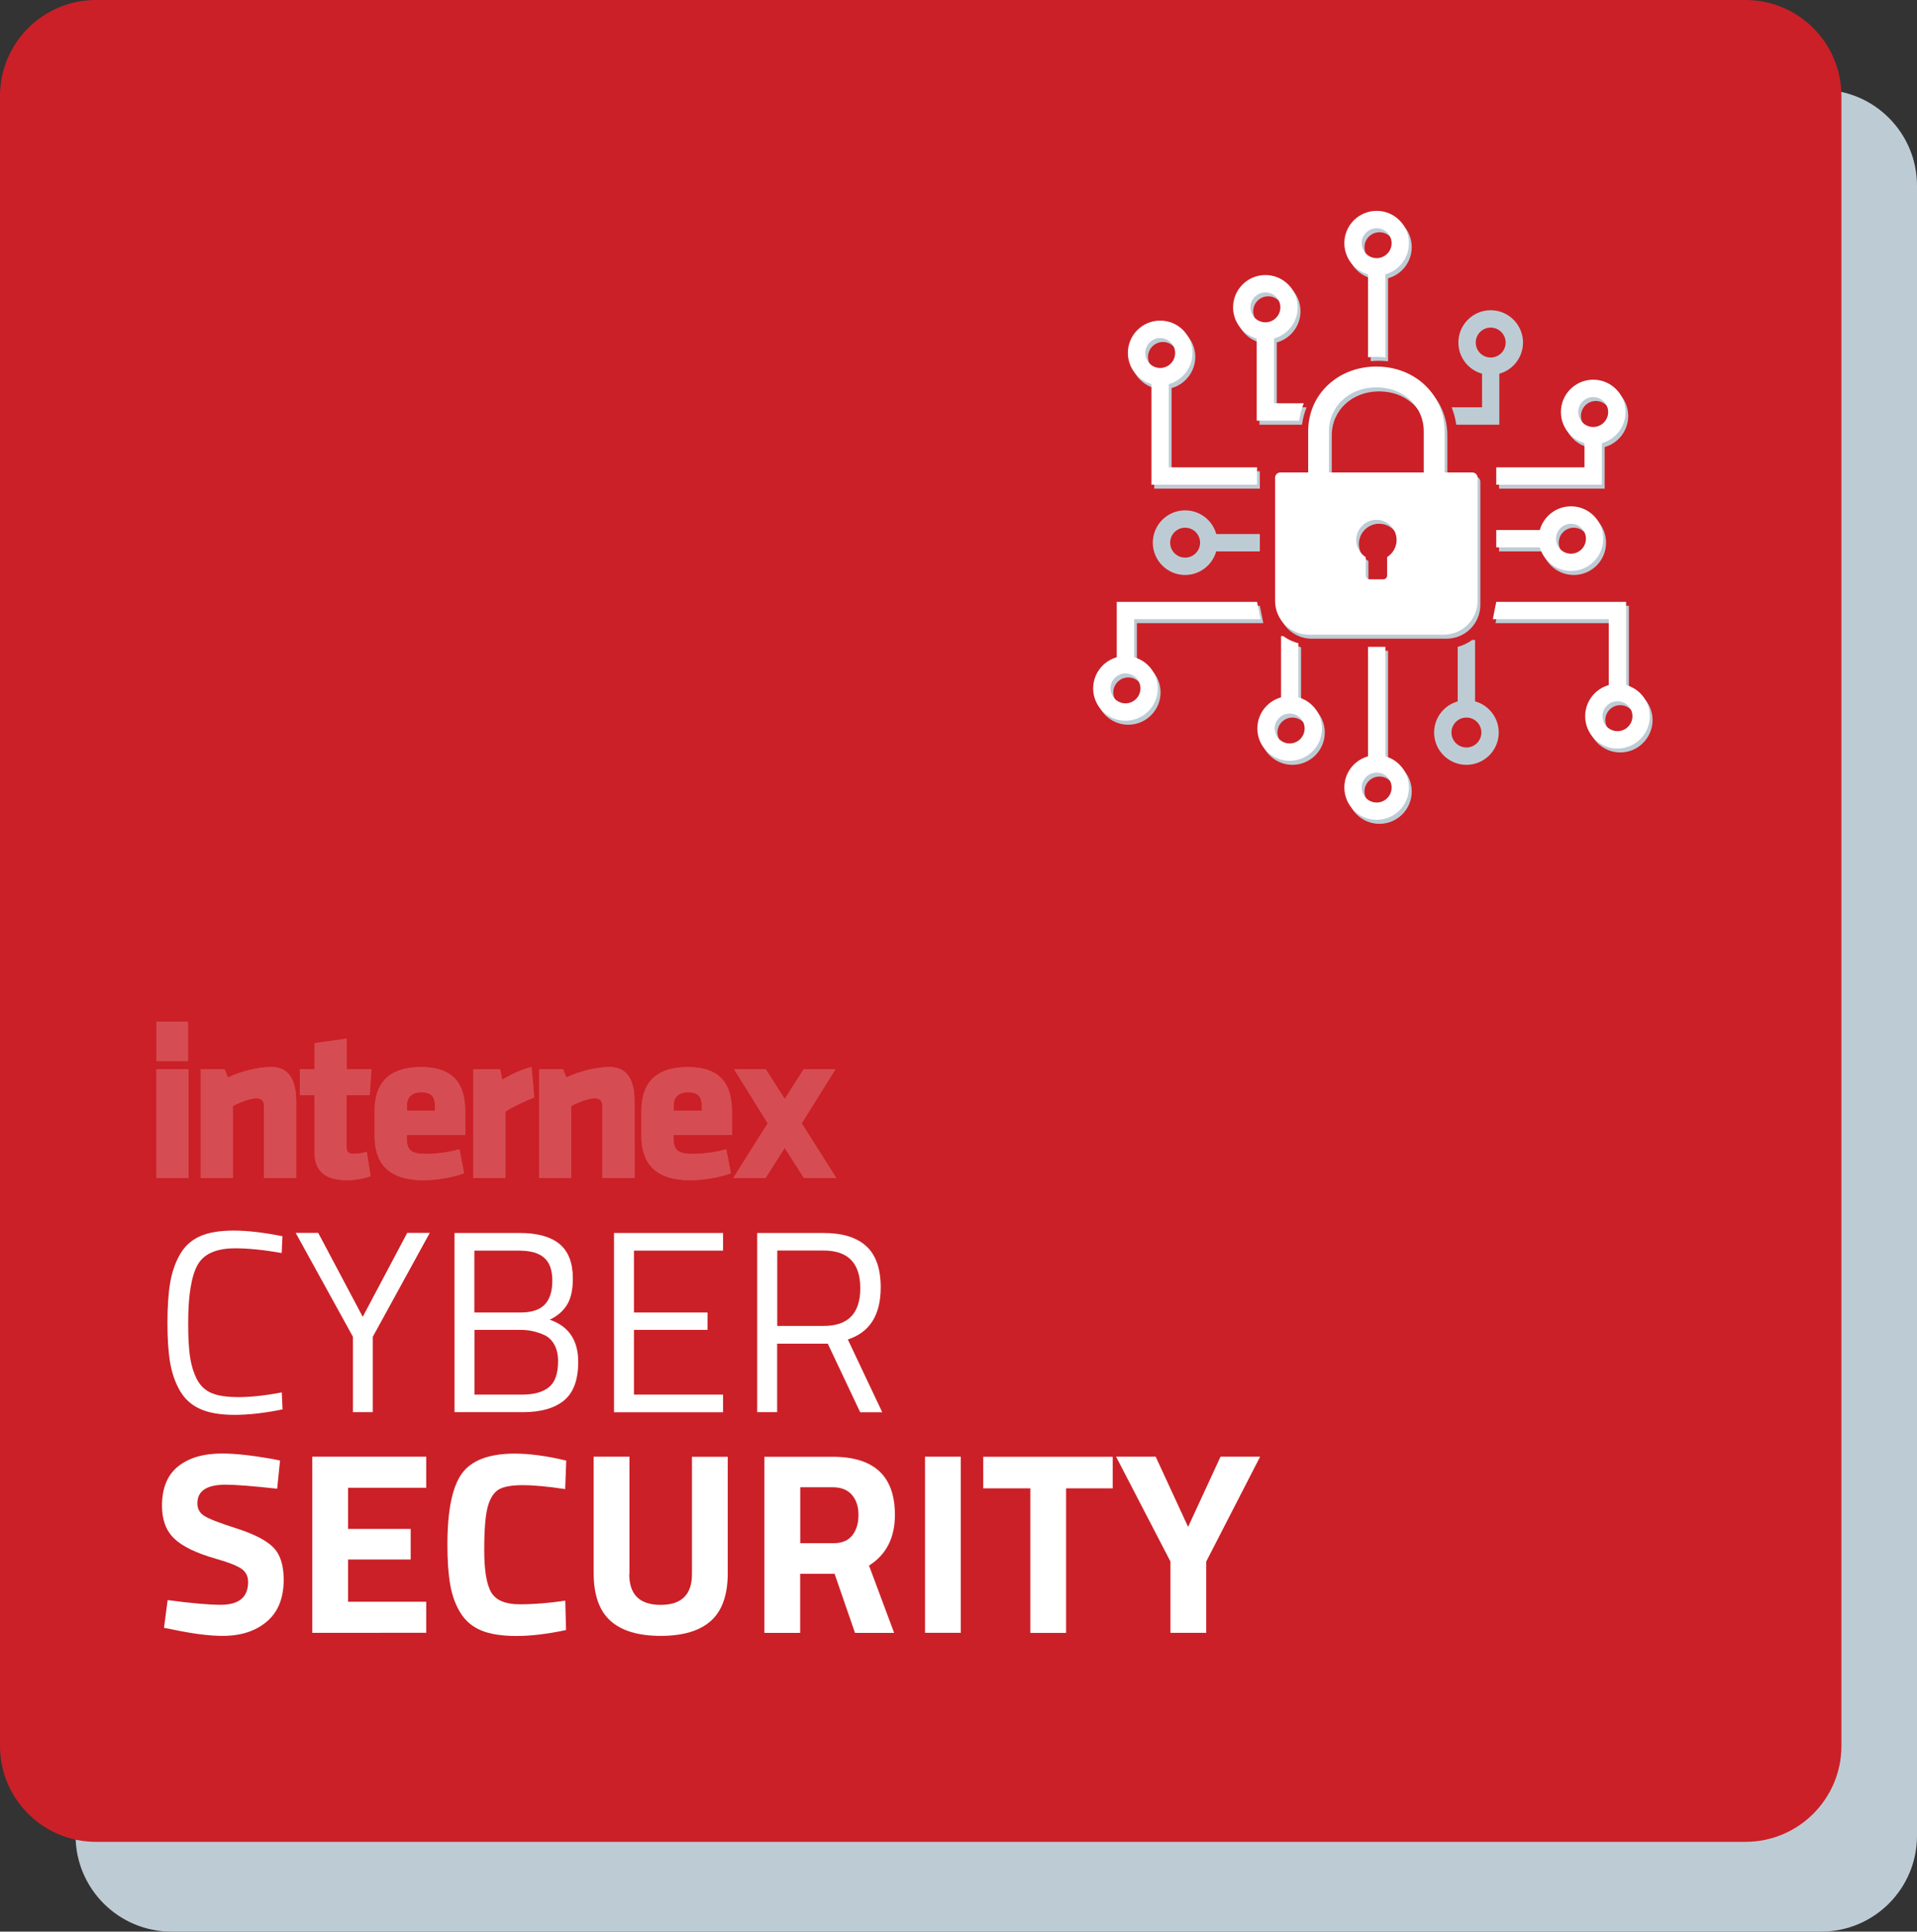 <?xml version="1.0" encoding="UTF-8"?>
<svg xmlns="http://www.w3.org/2000/svg" xmlns:xlink="http://www.w3.org/1999/xlink" version="1.1" x="0px" y="0px" viewBox="0 0 1998.8 2013.6" style="enable-background:new 0 0 1998.8 2013.6;" xml:space="preserve">
<rect x="0" y="0" width="1998.8" height="2013.6" fill="#333333" stroke="none"/>
<style type="text/css">
	.st0{fill:#BDCCD4;}
	.st1{fill:#CB2027;}
	.st2{opacity:0.2;}
	.st3{clip-path:url(#SVGID_2_);fill:#FFFFFF;}
	.st4{clip-path:url(#SVGID_4_);fill:#FFFFFF;}
	.st5{fill:#FFFFFF;}
	.st6{clip-path:url(#SVGID_6_);fill:#FFFFFF;}
	.st7{clip-path:url(#SVGID_8_);fill:#FFFFFF;}
	.st8{clip-path:url(#SVGID_10_);fill:#FFFFFF;}
	.st9{clip-path:url(#SVGID_12_);fill:#FFFFFF;}
	.st10{clip-path:url(#SVGID_14_);fill:#FFFFFF;}
	.st11{clip-path:url(#SVGID_16_);fill:#FFFFFF;}
	.st12{clip-path:url(#SVGID_18_);fill:#FFFFFF;}
	.st13{fill:none;}
</style>
<g id="Layer_1">
</g>
<g id="Layer_3">
</g>
<g id="Layer_2">
	<path class="st0" d="M1898.8,2013.6h-1720c-55.2,0-100-44.8-100-100v-1720c0-55.2,44.8-100,100-100h1720c55.2,0,100,44.8,100,100   v1720C1998.8,1968.8,1954.1,2013.6,1898.8,2013.6z"></path>
	<path class="st1" d="M1820,1920H100c-55.2,0-100-44.8-100-100V100C0,44.8,44.8,0,100,0h1720c55.2,0,100,44.8,100,100v1720   C1920,1875.2,1875.2,1920,1820,1920z"></path>
	<g class="st2">
		<g>
			<defs>
				<rect id="SVGID_1_" x="163" y="1065" width="709" height="165.3"></rect>
			</defs>
			<clipPath id="SVGID_2_">
				<use xlink:href="#SVGID_1_" style="overflow:visible;"></use>
			</clipPath>
			<polygon class="st3" points="163,1228 196.5,1228 196.5,1114.6 163,1114.6 163,1228    "></polygon>
		</g>
		<g>
			<defs>
				<rect id="SVGID_3_" x="163" y="1114.6" width="33.5" height="113.4"></rect>
			</defs>
			<clipPath id="SVGID_4_">
				<use xlink:href="#SVGID_3_" style="overflow:visible;"></use>
			</clipPath>
			<polygon class="st4" points="163,1228 163,1114.6 196.5,1114.6 196.5,1228 163,1228    "></polygon>
		</g>
		<path class="st5" d="M237.7,1123.2l-3.5-8.6h-24.9V1228h33.5v-75c7.2-4,18.4-8.1,24.4-8.1c5.8,0,8.1,3,8.1,8.1v75h33.5v-79.4    c0-21.9-6.8-36.3-26.1-36.3C269.8,1112.3,251.7,1116.5,237.7,1123.2"></path>
		<g>
			<defs>
				<path id="SVGID_5_" d="M237.7,1123.2l-3.5-8.6h-24.9V1228h33.5v-75c7.2-4,18.4-8.1,24.4-8.1c5.8,0,8.1,3,8.1,8.1v75h33.5v-79.4      c0-21.9-6.8-36.3-26.1-36.3C269.8,1112.3,251.7,1116.5,237.7,1123.2"></path>
			</defs>
			<clipPath id="SVGID_6_">
				<use xlink:href="#SVGID_5_" style="overflow:visible;"></use>
			</clipPath>
			<polygon class="st6" points="209.3,1228 209.3,1112.3 308.9,1112.3 308.9,1228 209.3,1228    "></polygon>
		</g>
		<path class="st5" d="M328,1087.4v27.2h-15.4v27H328v59.6c0,21,12.6,29.1,34.2,29.1c7.7,0,16.8-1.6,24.2-4.2l-4-25.4    c-4.9,1.6-10.2,2.1-14,2.1c-4.2,0-7-1.6-7-6.3v-54.9h24l1.9-27h-25.8v-31.9L328,1087.4L328,1087.4z"></path>
		<g>
			<defs>
				<path id="SVGID_7_" d="M328,1087.4v27.2h-15.4v27H328v59.6c0,21,12.6,29.1,34.2,29.1c7.7,0,16.8-1.6,24.2-4.2l-4-25.4      c-4.9,1.6-10.2,2.1-14,2.1c-4.2,0-7-1.6-7-6.3v-54.9h24l1.9-27h-25.8v-31.9L328,1087.4L328,1087.4z"></path>
			</defs>
			<clipPath id="SVGID_8_">
				<use xlink:href="#SVGID_7_" style="overflow:visible;"></use>
			</clipPath>
			<polygon class="st7" points="312.7,1230.3 312.7,1082.7 387.4,1082.7 387.4,1230.3 312.7,1230.3    "></polygon>
		</g>
		<path class="st5" d="M390.6,1157.7v26.5c0,27.9,14,46.1,50.7,46.1c15.8,0,32.4-3.5,42.6-7.2l-4.9-25.1c-10,3-24,4.9-34.4,4.9    c-15.4,0-20.5-3.5-20.5-16.5v-3.3h61v-23.7c0-24.7-8.1-47-45.9-47C401.6,1112.3,390.6,1133.2,390.6,1157.7 M424.2,1153    c0-7.9,3.7-14.4,15.4-14.4c11.6,0,14,6.5,14,14.4v4.9h-29.3V1153L424.2,1153z"></path>
		<g>
			<defs>
				<path id="SVGID_9_" d="M390.6,1157.7v26.5c0,27.9,14,46.1,50.7,46.1c15.8,0,32.4-3.5,42.6-7.2l-4.9-25.1c-10,3-24,4.9-34.4,4.9      c-15.4,0-20.5-3.5-20.5-16.5v-3.3h61v-23.7c0-24.7-8.1-47-45.9-47C401.6,1112.3,390.6,1133.2,390.6,1157.7 M424.2,1153      c0-7.9,3.7-14.4,15.4-14.4c11.6,0,14,6.5,14,14.4v4.9h-29.3V1153L424.2,1153z"></path>
			</defs>
			<clipPath id="SVGID_10_">
				<use xlink:href="#SVGID_9_" style="overflow:visible;"></use>
			</clipPath>
			<polygon class="st8" points="390.6,1230.3 390.6,1112.3 485.1,1112.3 485.1,1230.3 390.6,1230.3    "></polygon>
		</g>
		<path class="st5" d="M523.7,1125.6l-2.3-10.9h-27.9V1228h33.5v-69.1c7.2-5.1,20-10.9,30-14.9l-2.8-31.7    C545.1,1114.2,530.7,1120.9,523.7,1125.6"></path>
		<g>
			<defs>
				<path id="SVGID_11_" d="M523.7,1125.6l-2.3-10.9h-27.9V1228h33.5v-69.1c7.2-5.1,20-10.9,30-14.9l-2.8-31.7      C545.1,1114.2,530.7,1120.9,523.7,1125.6"></path>
			</defs>
			<clipPath id="SVGID_12_">
				<use xlink:href="#SVGID_11_" style="overflow:visible;"></use>
			</clipPath>
			<polygon class="st9" points="493.4,1228 493.4,1112.3 557,1112.3 557,1228 493.4,1228    "></polygon>
		</g>
		<path class="st5" d="M590.5,1123.2l-3.5-8.6h-24.9V1228h33.5v-75c7.2-4,18.4-8.1,24.4-8.1c5.8,0,8.1,3,8.1,8.1v75h33.5v-79.4    c0-21.9-6.8-36.3-26.1-36.3C622.6,1112.3,604.4,1116.5,590.5,1123.2"></path>
		<g>
			<defs>
				<path id="SVGID_13_" d="M590.5,1123.2l-3.5-8.6h-24.9V1228h33.5v-75c7.2-4,18.4-8.1,24.4-8.1c5.8,0,8.1,3,8.1,8.1v75h33.5v-79.4      c0-21.9-6.8-36.3-26.1-36.3C622.6,1112.3,604.4,1116.5,590.5,1123.2"></path>
			</defs>
			<clipPath id="SVGID_14_">
				<use xlink:href="#SVGID_13_" style="overflow:visible;"></use>
			</clipPath>
			<polygon class="st10" points="562.1,1228 562.1,1112.3 661.7,1112.3 661.7,1228 562.1,1228    "></polygon>
		</g>
		<path class="st5" d="M668.8,1157.7v26.5c0,27.9,14,46.1,50.7,46.1c15.8,0,32.4-3.5,42.6-7.2l-4.9-25.1c-10,3-24,4.9-34.5,4.9    c-15.4,0-20.5-3.5-20.5-16.5v-3.3h61v-23.7c0-24.7-8.1-47-45.9-47C679.7,1112.3,668.8,1133.2,668.8,1157.7 M702.3,1153    c0-7.9,3.7-14.4,15.4-14.4c11.6,0,14,6.5,14,14.4v4.9h-29.3V1153L702.3,1153z"></path>
		<g>
			<defs>
				<path id="SVGID_15_" d="M668.8,1157.7v26.5c0,27.9,14,46.1,50.7,46.1c15.8,0,32.4-3.5,42.6-7.2l-4.9-25.1c-10,3-24,4.9-34.5,4.9      c-15.4,0-20.5-3.5-20.5-16.5v-3.3h61v-23.7c0-24.7-8.1-47-45.9-47C679.7,1112.3,668.8,1133.2,668.8,1157.7 M702.3,1153      c0-7.9,3.7-14.4,15.4-14.4c11.6,0,14,6.5,14,14.4v4.9h-29.3V1153L702.3,1153z"></path>
			</defs>
			<clipPath id="SVGID_16_">
				<use xlink:href="#SVGID_15_" style="overflow:visible;"></use>
			</clipPath>
			<polygon class="st11" points="668.8,1230.3 668.8,1112.3 763.3,1112.3 763.3,1230.3 668.8,1230.3    "></polygon>
		</g>
		<polygon class="st5" points="838,1114.6 818.2,1145.6 798.4,1114.6 765.4,1114.6 800.5,1171 764.5,1228 798.2,1228 818.2,1196.6     838.2,1228 872,1228 835.9,1171 871.1,1114.6 838,1114.6   "></polygon>
		<g>
			<defs>
				<polygon id="SVGID_17_" points="838,1114.6 818.2,1145.6 798.4,1114.6 765.4,1114.6 800.5,1171 764.5,1228 798.2,1228       818.2,1196.6 838.2,1228 872,1228 835.9,1171 871.1,1114.6 838,1114.6     "></polygon>
			</defs>
			<clipPath id="SVGID_18_">
				<use xlink:href="#SVGID_17_" style="overflow:visible;"></use>
			</clipPath>
			<polygon class="st12" points="764.5,1228 764.5,1114.6 872,1114.6 872,1228 764.5,1228    "></polygon>
		</g>
		<polygon class="st5" points="163,1106.2 163,1065 196.2,1065 196.2,1106.2 163,1106.2   "></polygon>
	</g>
	<g>
		<rect x="158.8" y="1278.3" class="st13" width="1698.2" height="618.7"></rect>
		<path class="st5" d="M294.6,1469.2c-18.5,3.8-35.2,5.7-50,5.7c-14.8,0-26.7-2-35.8-6.1c-9.1-4-16.1-10.3-21.1-18.9    c-5-8.5-8.4-18.4-10.3-29.4c-1.9-11.1-2.8-24.9-2.8-41.4c0-16.6,0.9-30.5,2.8-41.7c1.9-11.2,5.3-21.2,10.3-29.8    c4.9-8.6,11.9-14.9,20.9-18.9c9-4,20.7-5.9,35.1-5.9c14.4,0,31.3,2,50.8,5.9l-0.8,17.5c-18.2-3.2-34.4-4.9-48.6-4.9    c-19.8,0-32.9,5.9-39.3,17.7c-6.4,11.8-9.6,31.9-9.6,60.3c0,14.2,0.6,25.6,1.8,34.3c1.2,8.6,3.5,16.4,6.9,23.4    c3.4,6.9,8.4,11.9,15,14.9c6.6,3,16.2,4.5,28.9,4.5s27.7-1.6,45-4.9L294.6,1469.2z"></path>
		<path class="st5" d="M388.8,1472.1H368v-78.6l-59.7-108.3h23.5l46.4,87.5l46.4-87.5h23.5l-59.4,108.3V1472.1z"></path>
		<path class="st5" d="M473.9,1285.3h67.8c18.5,0,32.4,3.8,41.7,11.5c9.3,7.7,13.9,19.7,13.9,36c0,11.7-2,20.8-6.1,27.4    c-4.1,6.6-10,11.7-18,15.5c19.8,6.8,29.7,21.5,29.7,44c0,18.7-5,32.1-14.8,40.2c-9.9,8.1-24.2,12.2-42.9,12.2h-71.3V1285.3z     M540.8,1303.7h-46.2v64.5h48.1c11.5,0,19.9-2.7,25.2-8.2c5.3-5.5,8-13.8,8-24.8c0-11.1-2.8-19.1-8.5-24    C561.8,1306.1,552.9,1303.7,540.8,1303.7z M543,1386.3h-48.3v67.5h49.7c12.2,0,21.6-2.6,27.9-7.7c6.4-5.1,9.6-14.2,9.6-27.1    c0-6.8-1.3-12.6-3.9-17.3c-2.6-4.7-6.1-8-10.4-10C559.6,1388.1,551.5,1386.3,543,1386.3z"></path>
		<path class="st5" d="M640.2,1472.1v-186.8h113.7v18.4H661v64.5h76.7v18.1H661v67.5h92.9v18.4H640.2z"></path>
		<path class="st5" d="M810.3,1400.6v71.5h-20.8v-186.8h69.1c19.8,0,34.7,4.6,44.7,13.8c10,9.2,15,23.5,15,42.9    c0,28.8-11.4,46.9-34.3,54.3l35.9,75.9h-23l-33.8-71.5H810.3z M858.9,1382.2c25.4,0,38.1-13.1,38.1-39.3    c0-26.2-12.8-39.3-38.3-39.3h-48.3v78.6H858.9z"></path>
		<path class="st5" d="M235.2,1547.7c-19.6,0-29.4,6.5-29.4,19.4c0,5.8,2.4,10.2,7.3,13.2c4.9,3.1,16.2,7.5,34.2,13.2    c17.9,5.8,30.5,12.3,37.7,19.6c7.2,7.3,10.8,18.5,10.8,33.6c0,19.3-5.9,33.8-17.6,43.7c-11.7,9.9-27,14.9-45.9,14.9    c-14,0-31.2-2.2-51.6-6.5l-9.7-1.9l3.8-28.9c24.1,3.2,42.6,4.9,55.3,4.9c19.1,0,28.6-7.9,28.6-23.8c0-5.8-2.2-10.3-6.6-13.5    c-4.4-3.2-13.2-6.8-26.3-10.5c-20.9-5.9-35.6-13-44.1-21.2c-8.6-8.2-12.8-19.6-12.8-34.2c0-18.4,5.6-32,16.7-41    c11.2-9,26.5-13.5,45.9-13.5c13.3,0,30.2,1.8,50.8,5.4l9.7,1.9l-3,29.4C263.5,1549.1,245.6,1547.7,235.2,1547.7z"></path>
		<path class="st5" d="M325.6,1702.1v-183.6h118.8v32.4h-81.5v42.9h65.3v31.9h-65.3v44h81.5v32.4H325.6z"></path>
		<path class="st5" d="M590.2,1699.2c-19.1,4.1-36.3,6.2-51.6,6.2c-15.3,0-27.5-1.9-36.7-5.7c-9.2-3.8-16.4-9.8-21.6-18.1    c-5.2-8.3-8.8-18-10.8-29.2c-2-11.2-3-25.2-3-42.1c0-35.5,5-60.2,15-74.1c10-13.9,28.4-20.9,55.2-20.9c15.5,0,33.4,2.4,53.7,7.3    l-1.1,29.7c-17.8-2.7-32.6-4.1-44.4-4.1c-11.8,0-20.2,1.6-25.2,4.7c-5,3.2-8.8,9.1-11.2,18c-2.4,8.8-3.6,23.9-3.6,45.1    c0,21.2,2.5,36,7.4,44.1c4.9,8.2,14.9,12.3,29.7,12.3c14.9,0,30.6-1.3,47.4-3.8L590.2,1699.2z"></path>
		<path class="st5" d="M656.1,1640.9c0,21.4,10.9,32.1,32.7,32.1c21.8,0,32.7-10.7,32.7-32.1v-122.3h37.3V1640    c0,22.5-5.8,39-17.4,49.5c-11.6,10.5-29.1,15.8-52.5,15.8c-23.4,0-40.9-5.3-52.5-15.8c-11.6-10.5-17.4-27-17.4-49.5v-121.5h37.3    V1640.9z"></path>
		<path class="st5" d="M834.3,1640.6v61.6h-37.3v-183.6h71.3c43.2,0,64.8,20.2,64.8,60.5c0,23.9-9,41.6-27,52.9l26.2,70.2h-40.8    l-21.3-61.6H834.3z M888.6,1600.6c4.3-5.4,6.5-12.5,6.5-21.3c0-8.8-2.3-15.8-6.9-21.1c-4.6-5.2-11.2-7.8-19.8-7.8h-34v58.3h34.6    C877.7,1608.7,884.3,1606,888.6,1600.6z"></path>
		<path class="st5" d="M964.5,1702.1v-183.6h37.3v183.6H964.5z"></path>
		<path class="st5" d="M1025.2,1551.5v-32.9h135v32.9h-48.6v150.7h-37.3v-150.7H1025.2z"></path>
		<path class="st5" d="M1257.7,1702.1h-37.3v-74.3l-56.7-109.3h41.3l33.8,73.2l33.8-73.2h41.3l-56.2,109.3V1702.1z"></path>
	</g>
	<g>
		<g>
			<g>
				<path class="st0" d="M1538,496.7h-200.1c-3,0-5.5,2.5-5.5,5.5v128.4c0,19.4,15.8,35.2,35.2,35.2h140.7      c19.4,0,35.2-15.8,35.2-35.2V502.2C1543.5,499.2,1541.1,496.7,1538,496.7z M1449.1,584.9v19.2c0,2.2-1.8,3.9-3.9,3.9h-14.5      c-2.2,0-3.9-1.8-3.9-3.9v-19.2c-6.1-3.9-10.2-10.8-9.9-18.6c0.4-10.9,9.2-19.8,20-20.3c12.1-0.6,22.1,9.1,22.1,21      C1459,574.6,1455.1,581.2,1449.1,584.9z"></path>
				<path class="st0" d="M1509.1,524.9h-142.2v-71.1c0-18.9,7.5-36.3,21.2-48.8c13.1-12.1,30.9-18.7,49.9-18.7      c19.1,0,36.8,6.6,49.9,18.7c13.6,12.5,21.2,29.8,21.2,48.8V524.9z M1388.6,503.2h98.8v-49.4c0-26.1-21.2-45.8-49.4-45.8      c-28.2,0-49.4,19.7-49.4,45.8V503.2z"></path>
			</g>
			<path class="st0" d="M1438.3,291.3c-18.6,0-33.7-15.1-33.7-33.7c0-18.6,15.1-33.7,33.7-33.7s33.7,15.1,33.7,33.7     C1472,276.2,1456.9,291.3,1438.3,291.3z M1438.3,242.1c-8.6,0-15.6,7-15.6,15.6c0,8.6,7,15.6,15.6,15.6s15.6-7,15.6-15.6     C1453.9,249,1446.9,242.1,1438.3,242.1z"></path>
			<path class="st0" d="M1235.7,599.4c-18.6,0-33.7-15.1-33.7-33.7c0-18.6,15.1-33.7,33.7-33.7s33.7,15.1,33.7,33.7     C1269.3,584.3,1254.2,599.4,1235.7,599.4z M1235.7,550.1c-8.6,0-15.6,7-15.6,15.6c0,8.6,7,15.6,15.6,15.6s15.6-7,15.6-15.6     C1251.3,557.1,1244.3,550.1,1235.7,550.1z"></path>
			<path class="st0" d="M1322.3,358.2c-18.6,0-33.7-15.1-33.7-33.7s15.1-33.7,33.7-33.7c18.6,0,33.7,15.1,33.7,33.7     S1340.8,358.2,1322.3,358.2z M1322.3,308.9c-8.6,0-15.6,7-15.6,15.6s7,15.6,15.6,15.6c8.6,0,15.6-7,15.6-15.6     S1330.9,308.9,1322.3,308.9z"></path>
			<path class="st0" d="M1438.3,858.8c-18.6,0-33.7-15.1-33.7-33.7c0-18.6,15.1-33.7,33.7-33.7s33.7,15.1,33.7,33.7     C1472,843.7,1456.9,858.8,1438.3,858.8z M1438.3,809.5c-8.6,0-15.6,7-15.6,15.6c0,8.6,7,15.6,15.6,15.6s15.6-7,15.6-15.6     C1453.9,816.5,1446.9,809.5,1438.3,809.5z"></path>
			<rect x="1429.2" y="678.4" class="st0" width="18.1" height="122.1"></rect>
			<path class="st0" d="M1347.6,797.3c-18.6,0-33.7-15.1-33.7-33.7c0-18.6,15.1-33.7,33.7-33.7c18.6,0,33.7,15.1,33.7,33.7     C1381.3,782.2,1366.2,797.3,1347.6,797.3z M1347.6,748c-8.6,0-15.6,7-15.6,15.6c0,8.6,7,15.6,15.6,15.6c8.6,0,15.6-7,15.6-15.6     C1363.2,755,1356.2,748,1347.6,748z"></path>
			<g>
				<path class="st0" d="M1212.6,405.8c-18.6,0-33.7-15.1-33.7-33.7c0-18.6,15.1-33.7,33.7-33.7s33.7,15.1,33.7,33.7      C1246.2,390.7,1231.1,405.8,1212.6,405.8z M1212.6,356.5c-8.6,0-15.6,7-15.6,15.6c0,8.6,7,15.6,15.6,15.6s15.6-7,15.6-15.6      C1228.1,363.5,1221.1,356.5,1212.6,356.5z"></path>
				<polygon class="st0" points="1313.6,509.4 1203.5,509.4 1203.5,396.8 1221.6,396.8 1221.6,491.3 1313.6,491.3     "></polygon>
			</g>
			<g>
				<path class="st0" d="M1176.4,755.5c-18.6,0-33.7-15.1-33.7-33.7s15.1-33.7,33.7-33.7c18.6,0,33.7,15.1,33.7,33.7      S1194.9,755.5,1176.4,755.5z M1176.4,706.2c-8.6,0-15.6,7-15.6,15.6c0,8.6,7,15.6,15.6,15.6c8.6,0,15.6-7,15.6-15.6      C1192,713.2,1185,706.2,1176.4,706.2z"></path>
				<polygon class="st0" points="1185.4,697.2 1167.3,697.2 1167.3,631.5 1313.6,631.5 1317.2,649.6 1185.4,649.6     "></polygon>
			</g>
			<rect x="1260.3" y="556.7" class="st0" width="53.3" height="18.1"></rect>
			<path class="st0" d="M1640.9,599.4c-18.6,0-33.7-15.1-33.7-33.7c0-18.6,15.1-33.7,33.7-33.7c18.6,0,33.7,15.1,33.7,33.7     C1674.6,584.3,1659.5,599.4,1640.9,599.4z M1640.9,550.1c-8.6,0-15.6,7-15.6,15.6c0,8.6,7,15.6,15.6,15.6c8.6,0,15.6-7,15.6-15.6     C1656.5,557.1,1649.5,550.1,1640.9,550.1z"></path>
			<path class="st0" d="M1554.3,390.8c-18.6,0-33.7-15.1-33.7-33.7s15.1-33.7,33.7-33.7s33.7,15.1,33.7,33.7     S1572.9,390.8,1554.3,390.8z M1554.3,341.5c-8.6,0-15.6,7-15.6,15.6s7,15.6,15.6,15.6c8.6,0,15.6-7,15.6-15.6     S1562.9,341.5,1554.3,341.5z"></path>
			<g>
				<path class="st0" d="M1447.3,376.6v-94.4h-18.1v94.3c2.9-0.3,5.8-0.4,8.7-0.4C1441.1,376.2,1444.3,376.3,1447.3,376.6z"></path>
				<path class="st0" d="M1331.3,424.6v-75.4h-18.1v93.5h44.3c0.9-6.3,2.5-12.3,4.8-18.1H1331.3z"></path>
				<path class="st0" d="M1563.4,381.7h-18.1v42.9h-31.7c2.3,5.7,3.9,11.8,4.8,18.1h44.9V381.7z"></path>
			</g>
			<path class="st0" d="M1529,797.3c-18.6,0-33.7-15.1-33.7-33.7c0-18.6,15.1-33.7,33.7-33.7c18.6,0,33.7,15.1,33.7,33.7     C1562.7,782.2,1547.6,797.3,1529,797.3z M1529,748c-8.6,0-15.6,7-15.6,15.6c0,8.6,7,15.6,15.6,15.6c8.6,0,15.6-7,15.6-15.6     C1544.6,755,1537.6,748,1529,748z"></path>
			<g>
				<path class="st0" d="M1338.5,667.2v71.8h18.1v-64.3c-5.8-1.4-11.1-4-15.8-7.4H1338.5z"></path>
				<path class="st0" d="M1519.9,738.9h18.1v-71.8h-3c-4.5,3.3-9.6,5.8-15.1,7.2V738.9z"></path>
			</g>
			<g>
				<path class="st0" d="M1664,467.3c-18.6,0-33.7-15.1-33.7-33.7c0-18.6,15.1-33.7,33.7-33.7s33.7,15.1,33.7,33.7      C1697.7,452.2,1682.6,467.3,1664,467.3z M1664,418c-8.6,0-15.6,7-15.6,15.6c0,8.6,7,15.6,15.6,15.6c8.6,0,15.6-7,15.6-15.6      C1679.6,425,1672.6,418,1664,418z"></path>
				<polygon class="st0" points="1673.1,509.4 1563,509.4 1563,491.3 1655,491.3 1655,458.3 1673.1,458.3     "></polygon>
			</g>
			<g>
				<path class="st0" d="M1689.4,784.4c-18.6,0-33.7-15.1-33.7-33.7c0-18.6,15.1-33.7,33.7-33.7c18.6,0,33.7,15.1,33.7,33.7      C1723,769.3,1707.9,784.4,1689.4,784.4z M1689.4,735.1c-8.6,0-15.6,7-15.6,15.6c0,8.6,7,15.6,15.6,15.6c8.6,0,15.6-7,15.6-15.6      C1704.9,742.1,1698,735.1,1689.4,735.1z"></path>
				<polygon class="st0" points="1698.4,726.1 1680.3,726.1 1680.3,649.6 1559.3,649.6 1563,631.5 1698.4,631.5     "></polygon>
			</g>
			<rect x="1563" y="556.7" class="st0" width="53.3" height="18.1"></rect>
		</g>
		<g>
			<g>
				<path class="st5" d="M1535.1,492.5H1335c-3,0-5.5,2.5-5.5,5.5v128.4c0,19.4,15.8,35.2,35.2,35.2h140.7      c19.4,0,35.2-15.8,35.2-35.2V498C1540.7,495,1538.2,492.5,1535.1,492.5z M1446.3,580.7V600c0,2.2-1.8,3.9-3.9,3.9h-14.5      c-2.2,0-3.9-1.8-3.9-3.9v-19.2c-6.1-3.9-10.2-10.8-9.9-18.6c0.4-10.9,9.2-19.8,20-20.3c12.1-0.6,22.1,9.1,22.1,21      C1456.2,570.4,1452.2,577,1446.3,580.7z"></path>
				<path class="st5" d="M1506.2,520.7H1364v-71.1c0-18.9,7.5-36.3,21.2-48.8c13.1-12.1,30.9-18.7,49.9-18.7s36.8,6.6,49.9,18.7      c13.6,12.5,21.2,29.8,21.2,48.8V520.7z M1385.7,499h98.8v-49.4c0-26.1-21.2-45.8-49.4-45.8s-49.4,19.7-49.4,45.8V499z"></path>
			</g>
			<path class="st5" d="M1435.4,287.2c-18.6,0-33.7-15.1-33.7-33.7s15.1-33.7,33.7-33.7c18.6,0,33.7,15.1,33.7,33.7     S1454,287.2,1435.4,287.2z M1435.4,237.9c-8.6,0-15.6,7-15.6,15.6c0,8.6,7,15.6,15.6,15.6s15.6-7,15.6-15.6     C1451,244.9,1444,237.9,1435.4,237.9z"></path>
			<path class="st5" d="M1319.4,354.1c-18.6,0-33.7-15.1-33.7-33.7c0-18.6,15.1-33.7,33.7-33.7s33.7,15.1,33.7,33.7     C1353.1,338.9,1338,354.1,1319.4,354.1z M1319.4,304.8c-8.6,0-15.6,7-15.6,15.6c0,8.6,7,15.6,15.6,15.6s15.6-7,15.6-15.6     C1335,311.8,1328,304.8,1319.4,304.8z"></path>
			<path class="st5" d="M1435.4,854.6c-18.6,0-33.7-15.1-33.7-33.7c0-18.6,15.1-33.7,33.7-33.7c18.6,0,33.7,15.1,33.7,33.7     C1469.1,839.5,1454,854.6,1435.4,854.6z M1435.4,805.4c-8.6,0-15.6,7-15.6,15.6c0,8.6,7,15.6,15.6,15.6s15.6-7,15.6-15.6     C1451,812.4,1444,805.4,1435.4,805.4z"></path>
			<rect x="1426.4" y="674.3" class="st5" width="18.1" height="122.1"></rect>
			<path class="st5" d="M1344.7,793.1c-18.6,0-33.7-15.1-33.7-33.7c0-18.6,15.1-33.7,33.7-33.7s33.7,15.1,33.7,33.7     C1378.4,778,1363.3,793.1,1344.7,793.1z M1344.7,743.8c-8.6,0-15.6,7-15.6,15.6c0,8.6,7,15.6,15.6,15.6s15.6-7,15.6-15.6     C1360.3,750.8,1353.3,743.8,1344.7,743.8z"></path>
			<g>
				<path class="st5" d="M1209.7,401.6c-18.6,0-33.7-15.1-33.7-33.7s15.1-33.7,33.7-33.7s33.7,15.1,33.7,33.7      S1228.2,401.6,1209.7,401.6z M1209.7,352.4c-8.6,0-15.6,7-15.6,15.6s7,15.6,15.6,15.6s15.6-7,15.6-15.6      S1218.3,352.4,1209.7,352.4z"></path>
				<polygon class="st5" points="1310.7,505.3 1200.6,505.3 1200.6,392.6 1218.7,392.6 1218.7,487.2 1310.7,487.2     "></polygon>
			</g>
			<g>
				<path class="st5" d="M1173.5,751.3c-18.6,0-33.7-15.1-33.7-33.7c0-18.6,15.1-33.7,33.7-33.7s33.7,15.1,33.7,33.7      C1207.2,736.2,1192.1,751.3,1173.5,751.3z M1173.5,702c-8.6,0-15.6,7-15.6,15.6c0,8.6,7,15.6,15.6,15.6s15.6-7,15.6-15.6      C1189.1,709,1182.1,702,1173.5,702z"></path>
				<polygon class="st5" points="1182.5,693 1164.4,693 1164.4,627.4 1310.7,627.4 1314.4,645.5 1182.5,645.5     "></polygon>
			</g>
			<path class="st5" d="M1638,595.2c-18.6,0-33.7-15.1-33.7-33.7c0-18.6,15.1-33.7,33.7-33.7s33.7,15.1,33.7,33.7     C1671.7,580.1,1656.6,595.2,1638,595.2z M1638,546c-8.6,0-15.6,7-15.6,15.6c0,8.6,7,15.6,15.6,15.6s15.6-7,15.6-15.6     C1653.6,553,1646.6,546,1638,546z"></path>
			<g>
				<path class="st5" d="M1444.5,372.5v-94.4h-18.1v94.3c2.9-0.3,5.8-0.4,8.7-0.4C1438.3,372,1441.4,372.2,1444.5,372.5z"></path>
				<path class="st5" d="M1328.4,420.4V345h-18.1v93.5h44.3c0.9-6.3,2.5-12.3,4.8-18.1H1328.4z"></path>
			</g>
			<g>
				<path class="st5" d="M1335.7,663v71.8h18.1v-64.3c-5.8-1.4-11.1-4-15.8-7.4H1335.7z"></path>
			</g>
			<g>
				<path class="st5" d="M1661.2,463.2c-18.6,0-33.7-15.1-33.7-33.7s15.1-33.7,33.7-33.7s33.7,15.1,33.7,33.7      S1679.7,463.2,1661.2,463.2z M1661.2,413.9c-8.6,0-15.6,7-15.6,15.6c0,8.6,7,15.6,15.6,15.6c8.6,0,15.6-7,15.6-15.6      C1676.7,420.9,1669.8,413.9,1661.2,413.9z"></path>
				<polygon class="st5" points="1670.2,505.3 1560.1,505.3 1560.1,487.2 1652.1,487.2 1652.1,454.1 1670.2,454.1     "></polygon>
			</g>
			<g>
				<path class="st5" d="M1686.5,780.3c-18.6,0-33.7-15.1-33.7-33.7c0-18.6,15.1-33.7,33.7-33.7s33.7,15.1,33.7,33.7      C1720.2,765.2,1705.1,780.3,1686.5,780.3z M1686.5,731c-8.6,0-15.6,7-15.6,15.6c0,8.6,7,15.6,15.6,15.6c8.6,0,15.6-7,15.6-15.6      C1702.1,738,1695.1,731,1686.5,731z"></path>
				<polygon class="st5" points="1695.5,721.9 1677.4,721.9 1677.4,645.5 1556.5,645.5 1560.1,627.4 1695.5,627.4     "></polygon>
			</g>
			<rect x="1560.1" y="552.5" class="st5" width="53.3" height="18.1"></rect>
		</g>
	</g>
	<g>
	</g>
	<g>
	</g>
	<g>
	</g>
	<g>
	</g>
	<g>
	</g>
	<g>
	</g>
	<g>
	</g>
	<g>
	</g>
	<g>
	</g>
	<g>
	</g>
	<g>
	</g>
	<g>
	</g>
	<g>
	</g>
	<g>
	</g>
	<g>
	</g>
</g>
</svg>
